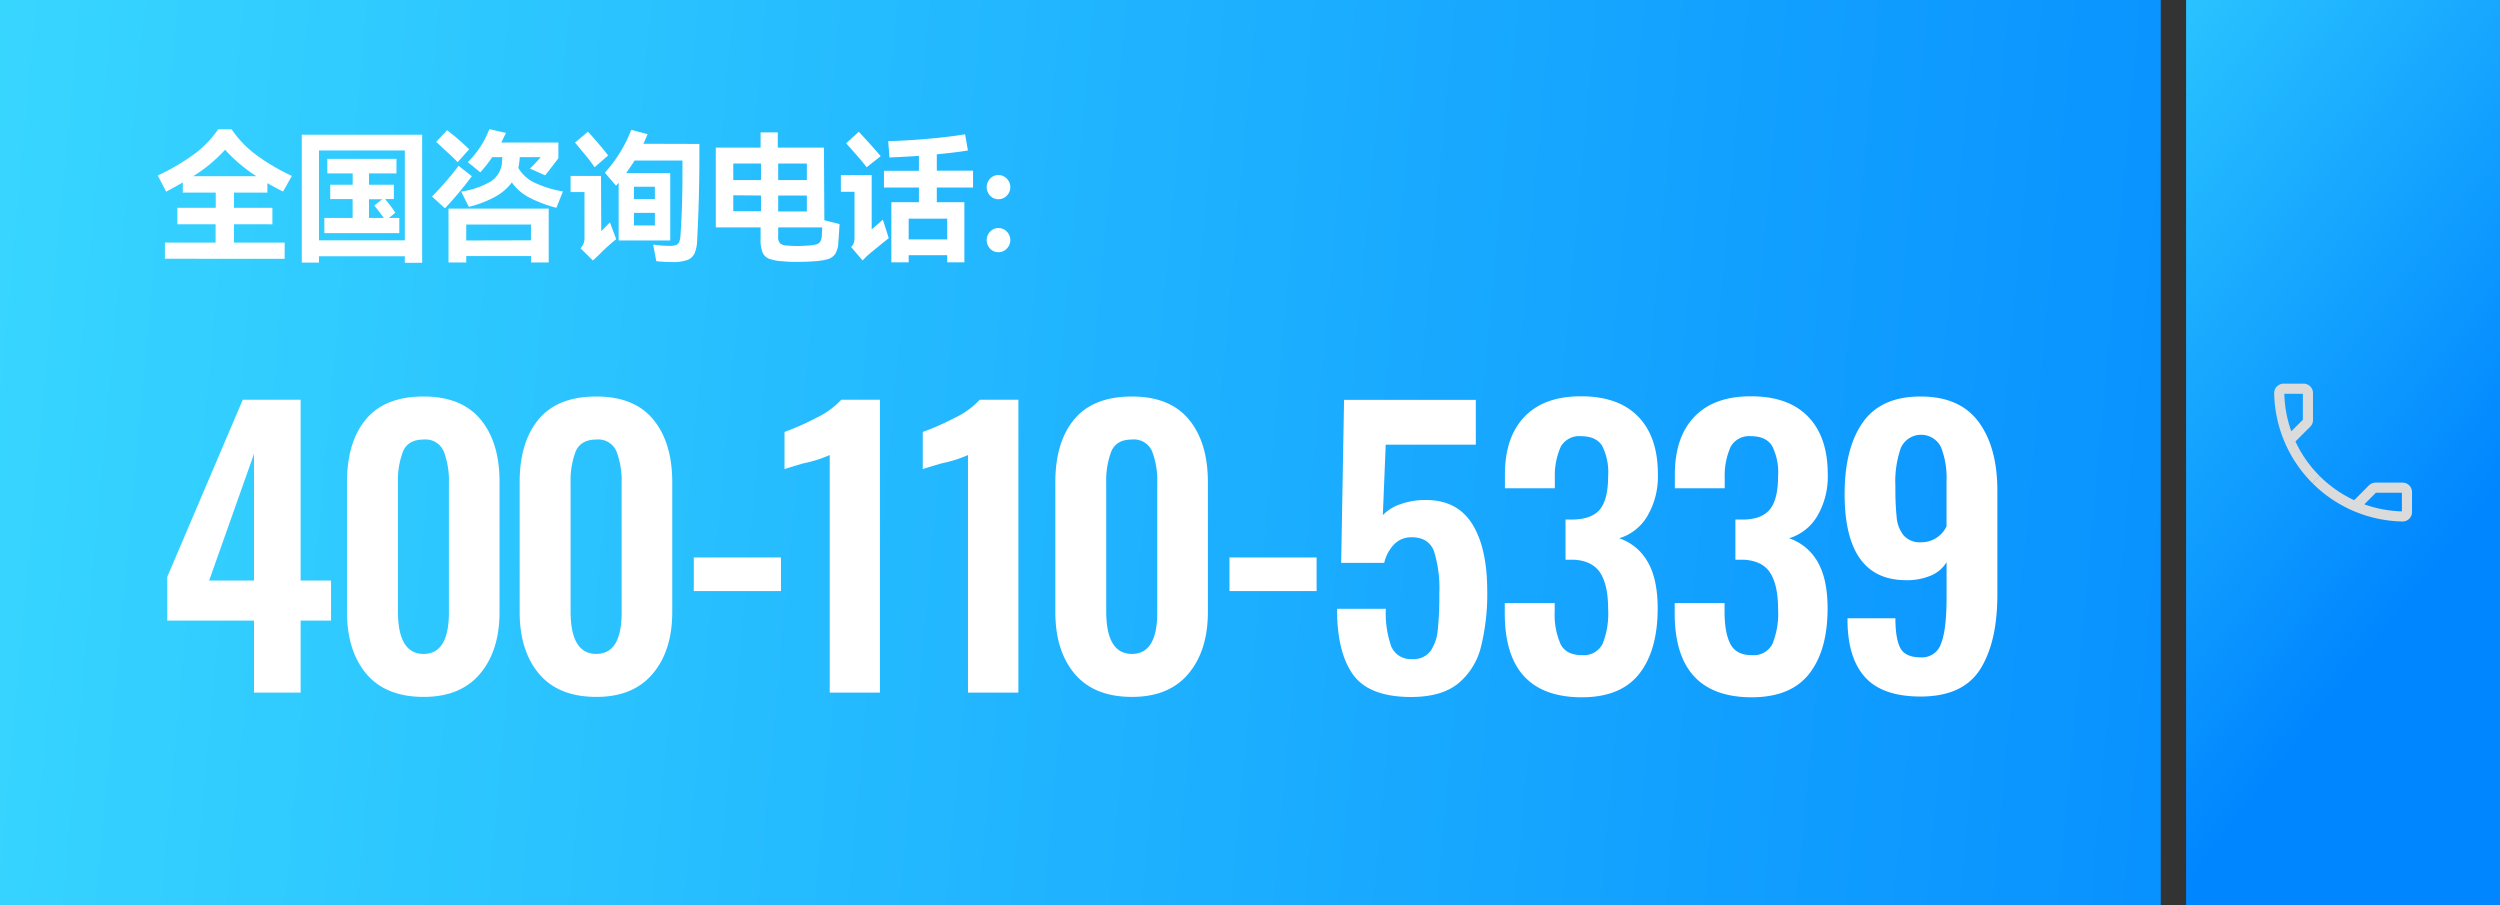 <svg xmlns="http://www.w3.org/2000/svg" xmlns:xlink="http://www.w3.org/1999/xlink" viewBox="0 0 493.3 178.59"><rect x="0" y="0" width="493.3" height="178.59" fill="#333333" stroke="none"/><defs><style>.cls-1{fill:url(#未命名的渐变_10);}.cls-2{fill:none;stroke:#dbdbdb;stroke-miterlimit:10;stroke-width:2px;}.cls-3{fill:url(#未命名的渐变_10-2);}.cls-4{fill:#fff;}</style><linearGradient id="未命名的渐变_10" x1="371.34" y1="17.91" x2="485.07" y2="107.14" gradientUnits="userSpaceOnUse"><stop offset="0" stop-color="#38d7ff"/><stop offset="1" stop-color="#0086ff"/></linearGradient><linearGradient id="未命名的渐变_10-2" x1="-13.12" y1="68.63" x2="505.28" y2="115.98" xlink:href="#未命名的渐变_10"/></defs><title>资源 5</title><g id="图层_2" data-name="图层 2"><g id="图层_1-2" data-name="图层 1"><rect class="cls-1" x="431.36" width="61.94" height="178.59"/><path class="cls-2" d="M457,94.63a24.72,24.72,0,0,1-7.26-17.06.86.86,0,0,1,.87-.87h3.92a.86.86,0,0,1,.87.86v5.33a.83.83,0,0,1-.26.61l-3.39,3.38"/><path class="cls-2" d="M457,94.63a24.76,24.76,0,0,0,17.07,7.27.86.86,0,0,0,.87-.87V97.1a.87.87,0,0,0-.87-.87h-5.32a.87.87,0,0,0-.62.26l-3.38,3.4"/><rect class="cls-3" width="426.36" height="178.59"/><path class="cls-4" d="M46.17,44.25v3.62h10v3.19H32.54V47.87h10V44.25H35V41h7.57V38h-6.5V36c-1.16.67-2.26,1.28-3.28,1.82l-1.66-3.19a43,43,0,0,0,7.24-4.25,20.74,20.74,0,0,0,4.68-4.87H45.7a20.75,20.75,0,0,0,4.78,5,40.82,40.82,0,0,0,7.11,4.2L55.85,37.8c-1.05-.53-2.08-1.08-3.09-1.66V38H46.17v3h7.58v3.26Zm-8.05-9.48H50.58a31.18,31.18,0,0,1-6.17-5.22A29.59,29.59,0,0,1,38.12,34.77Z"/><path class="cls-4" d="M59.55,51.82V26.58H83.3V51.85H79.88V50.56H62.94v1.26Zm3.39-22.13V47.42H79.88V29.69ZM76.74,43h2.05v3H64V43h5.58V39.28H65.16V36.45h4.43V34.21h-5V31.35H78.23v2.86H72.81v2.24h4.91v2.83H76c.73.88,1.42,1.78,2,2.7Zm-3.93-3.68V43h2.92c-.58-.82-1.21-1.64-1.88-2.44l1.57-1.24Z"/><path class="cls-4" d="M93.1,34.77a72.07,72.07,0,0,1-5.3,6.34l-2.55-2.33a64.3,64.3,0,0,0,5.24-6.06ZM90.3,32c-.58-.61-1.28-1.29-2.08-2S86.7,28.53,86.06,28l2.16-2.3a44.13,44.13,0,0,1,4.35,3.76ZM92,51.79H88.5V41.16h19.77V51.79h-3.5V50.53H92ZM105.38,36a21,21,0,0,0,5.7,1.77L109.79,41a24.88,24.88,0,0,1-5.6-2.15A9.47,9.47,0,0,1,101,36a10.23,10.23,0,0,1-3.27,2.81,21,21,0,0,1-5.23,2L91,37.8a15.71,15.71,0,0,0,5.84-2A4.85,4.85,0,0,0,99,32.5L99.13,31h-2a25.17,25.17,0,0,1-2.36,3L92.32,32a21.13,21.13,0,0,0,2.45-3,19.22,19.22,0,0,0,1.78-3.51l3.28.73c-.2.45-.51,1.08-.92,1.91h11.27v3.08q-1.07,1.45-2.61,3.39l-3-1.34A28.43,28.43,0,0,0,106.7,31h-4.15c0,.52-.08,1-.14,1.4a4,4,0,0,1-.14.73A7.35,7.35,0,0,0,105.38,36Zm-.61,11.42V44.3H92v3.15Z"/><path class="cls-4" d="M118.64,45.59l.59-.58,1.12-1.13,1.24,3.31c-.84.68-2,1.66-3.31,3L117,51.4,114.55,49a3.33,3.33,0,0,0,.62-1,3.23,3.23,0,0,0,.16-1.1v-9h-2.74V34.71h6ZM117.33,33c-.42-.6-1-1.42-1.87-2.46s-1.51-1.83-2-2.4L116,26c.52.52,1.19,1.27,2,2.23S119.5,30,120,30.67ZM138,28.4v2.7q0,8-.43,16.12a7.78,7.78,0,0,1-.5,2.74,2.55,2.55,0,0,1-1.43,1.34,8.43,8.43,0,0,1-3,.41,29.88,29.88,0,0,1-3.14-.17l-.62-3.28a21.9,21.9,0,0,0,3.34.25,3.26,3.26,0,0,0,1.23-.18,1.11,1.11,0,0,0,.6-.67,4.86,4.86,0,0,0,.24-1.48q.38-5.8.37-12.11V31.68h-9.45c-.43.71-1,1.54-1.66,2.47h8.7v13.3H122.07V36.06l-.51.59-2.21-2.58a25.88,25.88,0,0,0,3-4,25.17,25.17,0,0,0,2.2-4.45l3.23.85c-.23.56-.5,1.19-.81,1.9Zm-8.78,10.86V36.84h-4.13v2.42ZM125.09,42v2.49h4.13V42Z"/><path class="cls-4" d="M162.66,43.46l3,.76c-.05,1.05-.14,2.3-.25,3.76a4.51,4.51,0,0,1-.63,2.17,2.71,2.71,0,0,1-1.49,1,12.56,12.56,0,0,1-2.73.41c-.88.07-1.87.11-3,.11s-2.08,0-3-.11a9.86,9.86,0,0,1-2.75-.48,2.4,2.4,0,0,1-1.33-1.23,6.33,6.33,0,0,1-.4-2.56V44.87h-8.84V29.13h8.84v-3h3.39v3h9.11Zm-12.5-7.93V32.27h-5.47v3.26Zm-5.47,3v3.14h5.47V38.58Zm14.52-3V32.27h-5.66v3.26Zm0,6.19V38.58h-5.66v3.14Zm1.88,6.5a1.35,1.35,0,0,0,.76-.54,2.58,2.58,0,0,0,.31-1.22l.08-1.59h-8.69v1.82a1.8,1.8,0,0,0,.38,1.33,2.23,2.23,0,0,0,1.33.43q1.06.09,2.1.09t2.13-.09A7.94,7.94,0,0,0,161.09,48.22Z"/><path class="cls-4" d="M172,45.26c.56-.47,1.29-1.11,2.21-1.91L175.37,47c-.5.39-1.07.84-1.7,1.36l-1.81,1.47-.81.7-.84.87-2.27-2.66a2.42,2.42,0,0,0,.55-.86,3.92,3.92,0,0,0,.12-1.08V37.85h-2.69V34.54H172ZM171,33c-.4-.55-1-1.29-1.83-2.23s-1.56-1.77-2.21-2.49L169.45,26c.69.73,1.47,1.57,2.33,2.53s1.52,1.72,2,2.29Zm21,4h-7.15V39.9h5.44V51.76h-3.39v-1.4h-7.6v1.4h-3.42V39.9h5.44V37h-6.9v-3.3h6.9V30.76q-3.42.22-5.81.31l-.25-3.23c2.43-.05,5.07-.21,7.91-.46s5.26-.55,7.26-.88l.56,3.19q-2.21.38-6.14.76v3.23H192Zm-12.7,10.24h7.6V43.15h-7.6Z"/><path class="cls-4" d="M195.37,38.61a2.34,2.34,0,0,1-.67-1.68,2.31,2.31,0,0,1,.67-1.68,2.17,2.17,0,0,1,1.63-.71,2.22,2.22,0,0,1,1.66.71,2.29,2.29,0,0,1,.69,1.68,2.32,2.32,0,0,1-.69,1.68,2.21,2.21,0,0,1-1.66.7A2.16,2.16,0,0,1,195.37,38.61Zm0,10.46a2.34,2.34,0,0,1-.67-1.68,2.31,2.31,0,0,1,.67-1.68A2.16,2.16,0,0,1,197,45a2.21,2.21,0,0,1,1.66.7,2.29,2.29,0,0,1,.69,1.68,2.32,2.32,0,0,1-.69,1.68,2.21,2.21,0,0,1-1.66.7A2.16,2.16,0,0,1,195.37,49.07Z"/><path class="cls-4" d="M50.12,122.46H33v-8.63L47.9,78.88H59.32v35.67h6v7.91h-6v14.2h-9.2Zm0-7.91v-25l-8.85,25Z"/><path class="cls-4" d="M72.32,133q-3.85-4.56-3.85-12.2V95.14q0-7.92,3.74-12.41t11.38-4.49q7.48,0,11.24,4.53t3.74,12.37v25.61q0,7.63-3.85,12.2t-11.13,4.56Q76.16,137.51,72.32,133Zm16.26-12.34V95.29a16.38,16.38,0,0,0-1-6.18,3.9,3.9,0,0,0-4-2.38c-2,0-3.4.78-4.06,2.35a16.05,16.05,0,0,0-1,6.21v25.32q0,8.42,5.06,8.42T88.58,120.61Z"/><path class="cls-4" d="M106.4,133q-3.86-4.56-3.86-12.2V95.14q0-7.92,3.75-12.41t11.38-4.49q7.49,0,11.23,4.53t3.75,12.37v25.61q0,7.63-3.86,12.2t-11.12,4.56Q110.25,137.51,106.4,133Zm16.26-12.34V95.29a16.17,16.17,0,0,0-1-6.18,3.9,3.9,0,0,0-4-2.38c-2,0-3.4.78-4.07,2.35a16.05,16.05,0,0,0-1,6.21v25.32q0,8.42,5.07,8.42T122.66,120.61Z"/><path class="cls-4" d="M136.9,110h17.2v6.63H136.9Z"/><path class="cls-4" d="M163.72,89.79a24.65,24.65,0,0,1-5.21,1.64c-2.42.72-3.66,1.1-3.71,1.14V85.23A49.51,49.51,0,0,0,161,82.48a16.08,16.08,0,0,0,5-3.6h7.63v57.78h-9.91Z"/><path class="cls-4" d="M191,89.79a24.65,24.65,0,0,1-5.21,1.64c-2.43.72-3.66,1.1-3.71,1.14V85.23a49.51,49.51,0,0,0,6.24-2.75,16.08,16.08,0,0,0,5-3.6h7.63v57.78H191Z"/><path class="cls-4" d="M212.09,133q-3.85-4.56-3.85-12.2V95.14q0-7.92,3.74-12.41t11.38-4.49q7.48,0,11.23,4.53t3.75,12.37v25.61q0,7.63-3.85,12.2t-11.13,4.56Q215.94,137.51,212.09,133Zm16.26-12.34V95.29a16.17,16.17,0,0,0-1-6.18,3.88,3.88,0,0,0-4-2.38c-2.05,0-3.4.78-4.07,2.35a16.24,16.24,0,0,0-1,6.21v25.32q0,8.42,5.07,8.42T228.35,120.61Z"/><path class="cls-4" d="M242.6,110h17.19v6.63H242.6Z"/><path class="cls-4" d="M267,133.13q-3.18-4.4-3.18-13h9.63a19.82,19.82,0,0,0,1.07,7.42,4.14,4.14,0,0,0,4.21,2.49,4.08,4.08,0,0,0,3.5-1.53,8.56,8.56,0,0,0,1.46-4.14,63.66,63.66,0,0,0,.32-7.24,24.53,24.53,0,0,0-1.07-8.41c-.71-1.81-2.19-2.71-4.42-2.71a4.69,4.69,0,0,0-3.39,1.35,7.87,7.87,0,0,0-2,3.71h-8.49l.57-32.17h26v8.84H273.43l-.57,13.91a8.5,8.5,0,0,1,3.5-2.17,14.55,14.55,0,0,1,5-.82q6.13,0,9.1,4.67t3,13.16a43.16,43.16,0,0,1-1.25,11.2,13.52,13.52,0,0,1-4.53,7.21q-3.28,2.63-9.27,2.63Q270.15,137.51,267,133.13Z"/><path class="cls-4" d="M296.92,121v-2h9.85v1.71a14.41,14.41,0,0,0,1.21,6.49q1.14,2.07,4.14,2.07a4.17,4.17,0,0,0,4.1-2.21,16.18,16.18,0,0,0,1.1-6.85q0-4.71-1.53-7.13t-5.24-2.64h-1.64v-7.92h1.42q3.85-.08,5.42-2.07t1.57-6.56A11.5,11.5,0,0,0,316.15,88c-.79-1.28-2.18-1.93-4.18-1.93a4.16,4.16,0,0,0-4,2.07,14,14,0,0,0-1.17,6.14v2.07h-9.85V93.64q0-7.41,3.89-11.44t11.16-4q7.35,0,11.24,4t3.89,11.31a15.39,15.39,0,0,1-2.11,8.38,9.64,9.64,0,0,1-5.53,4.32,10.2,10.2,0,0,1,5.6,4.6q2,3.39,2,9.24,0,8.27-3.64,12.91t-11.41,4.63Q296.91,137.51,296.92,121Z"/><path class="cls-4" d="M330.45,121v-2h9.84v1.71c0,2.95.45,5.11,1.22,6.49s2.14,2.07,4.13,2.07a4.15,4.15,0,0,0,4.1-2.21,16,16,0,0,0,1.11-6.85q0-4.71-1.53-7.13c-1-1.62-2.77-2.5-5.25-2.64h-1.64v-7.92h1.43c2.57,0,4.37-.74,5.42-2.07s1.57-3.52,1.57-6.56A11.38,11.38,0,0,0,349.67,88c-.78-1.28-2.17-1.93-4.17-1.93a4.16,4.16,0,0,0-4,2.07,13.93,13.93,0,0,0-1.18,6.14v2.07h-9.84V93.64q0-7.41,3.89-11.44t11.16-4q7.35,0,11.23,4t3.89,11.31a15.39,15.39,0,0,1-2.1,8.38,9.71,9.71,0,0,1-5.53,4.32,10.23,10.23,0,0,1,5.6,4.6q2,3.39,2,9.24,0,8.27-3.64,12.91t-11.41,4.63Q330.45,137.51,330.45,121Z"/><path class="cls-4" d="M368.15,133.77q-3.47-3.68-3.6-11V122H374c0,2.76.35,4.74,1,5.92s2,1.79,4,1.79A3.93,3.93,0,0,0,383,127q1.1-2.67,1.1-9.23v-6.85a6.53,6.53,0,0,1-3.07,2.64,11.94,11.94,0,0,1-4.92.92q-12.12,0-12.13-17,0-9.06,3.61-14.16T379,78.24q7.7,0,11.41,5t3.71,13.58v20.48q0,9.4-3.39,14.76T379,137.44Q371.61,137.44,368.15,133.77Zm15.94-29.92v-9a16.46,16.46,0,0,0-1.1-6.64,4.38,4.38,0,0,0-7.92.18A20.21,20.21,0,0,0,374,96a56.06,56.06,0,0,0,.25,6.1,6.65,6.65,0,0,0,1.36,3.53A4.29,4.29,0,0,0,379.1,107,5.5,5.5,0,0,0,384.09,103.85Z"/></g></g></svg>